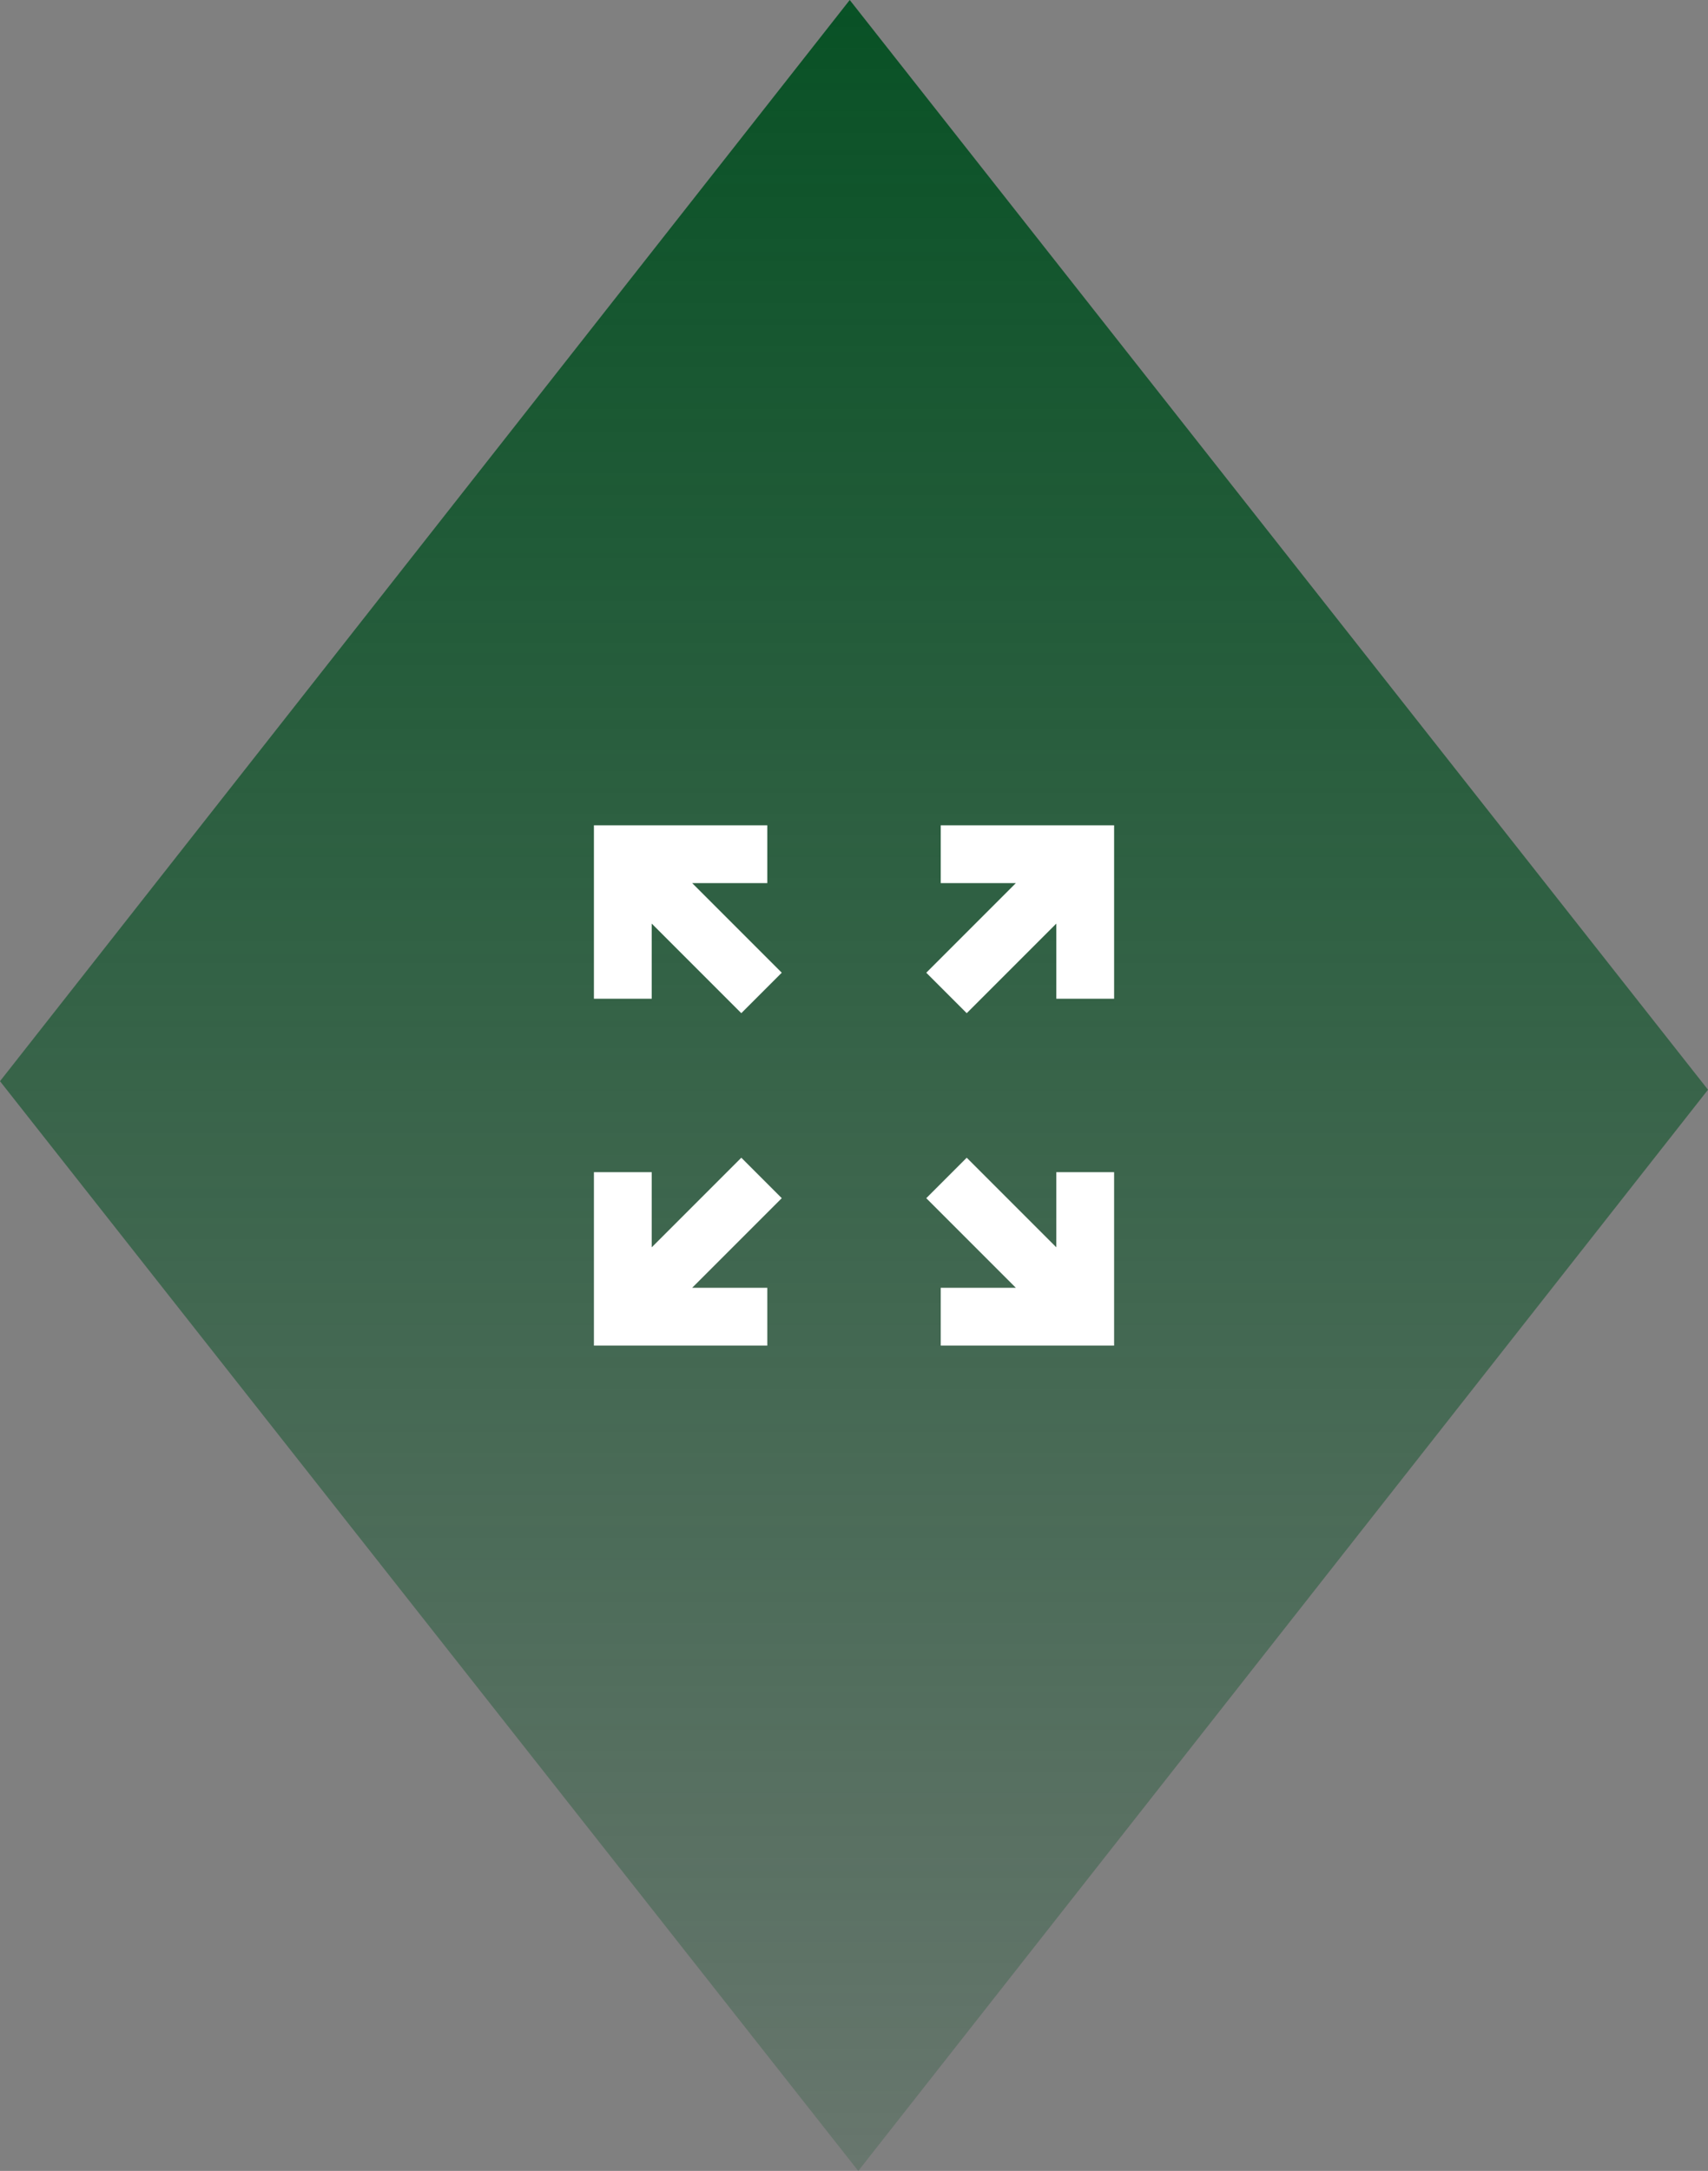 <?xml version="1.0" encoding="UTF-8"?><svg id="Ebene_1" xmlns="http://www.w3.org/2000/svg" xmlns:xlink="http://www.w3.org/1999/xlink" viewBox="0 0 59.101 75.103"><rect x="0" y="0" width="59.101" height="75.103" fill="#808080" stroke="none"/><defs><style>.cls-1{fill:url(#_085125_-_Verlauf);}.cls-1,.cls-2{stroke-width:0px;}.cls-2{fill:#fff;}</style><linearGradient id="_085125_-_Verlauf" x1="29.551" y1="0" x2="29.551" y2="75.103" gradientUnits="userSpaceOnUse"><stop offset="0" stop-color="#085125"/><stop offset="1" stop-color="#085125" stop-opacity=".2"/></linearGradient></defs><polygon class="cls-1" points="29.698 75.103 0 37.404 29.403 0 59.101 37.699 29.698 75.103"/><path class="cls-2" d="M20.551,46.551v-6h2v2.6l3.1-3.1,1.4,1.4-3.1,3.1h2.6v2h-6ZM32.551,46.551v-2h2.6l-3.1-3.1,1.4-1.4,3.1,3.1v-2.6h2v6h-6ZM25.651,35.051l-3.1-3.1v2.6h-2v-6h6v2h-2.6l3.1,3.1-1.4,1.4ZM33.451,35.051l-1.4-1.4,3.1-3.1h-2.6v-2h6v6h-2v-2.6l-3.1,3.1Z"/></svg>